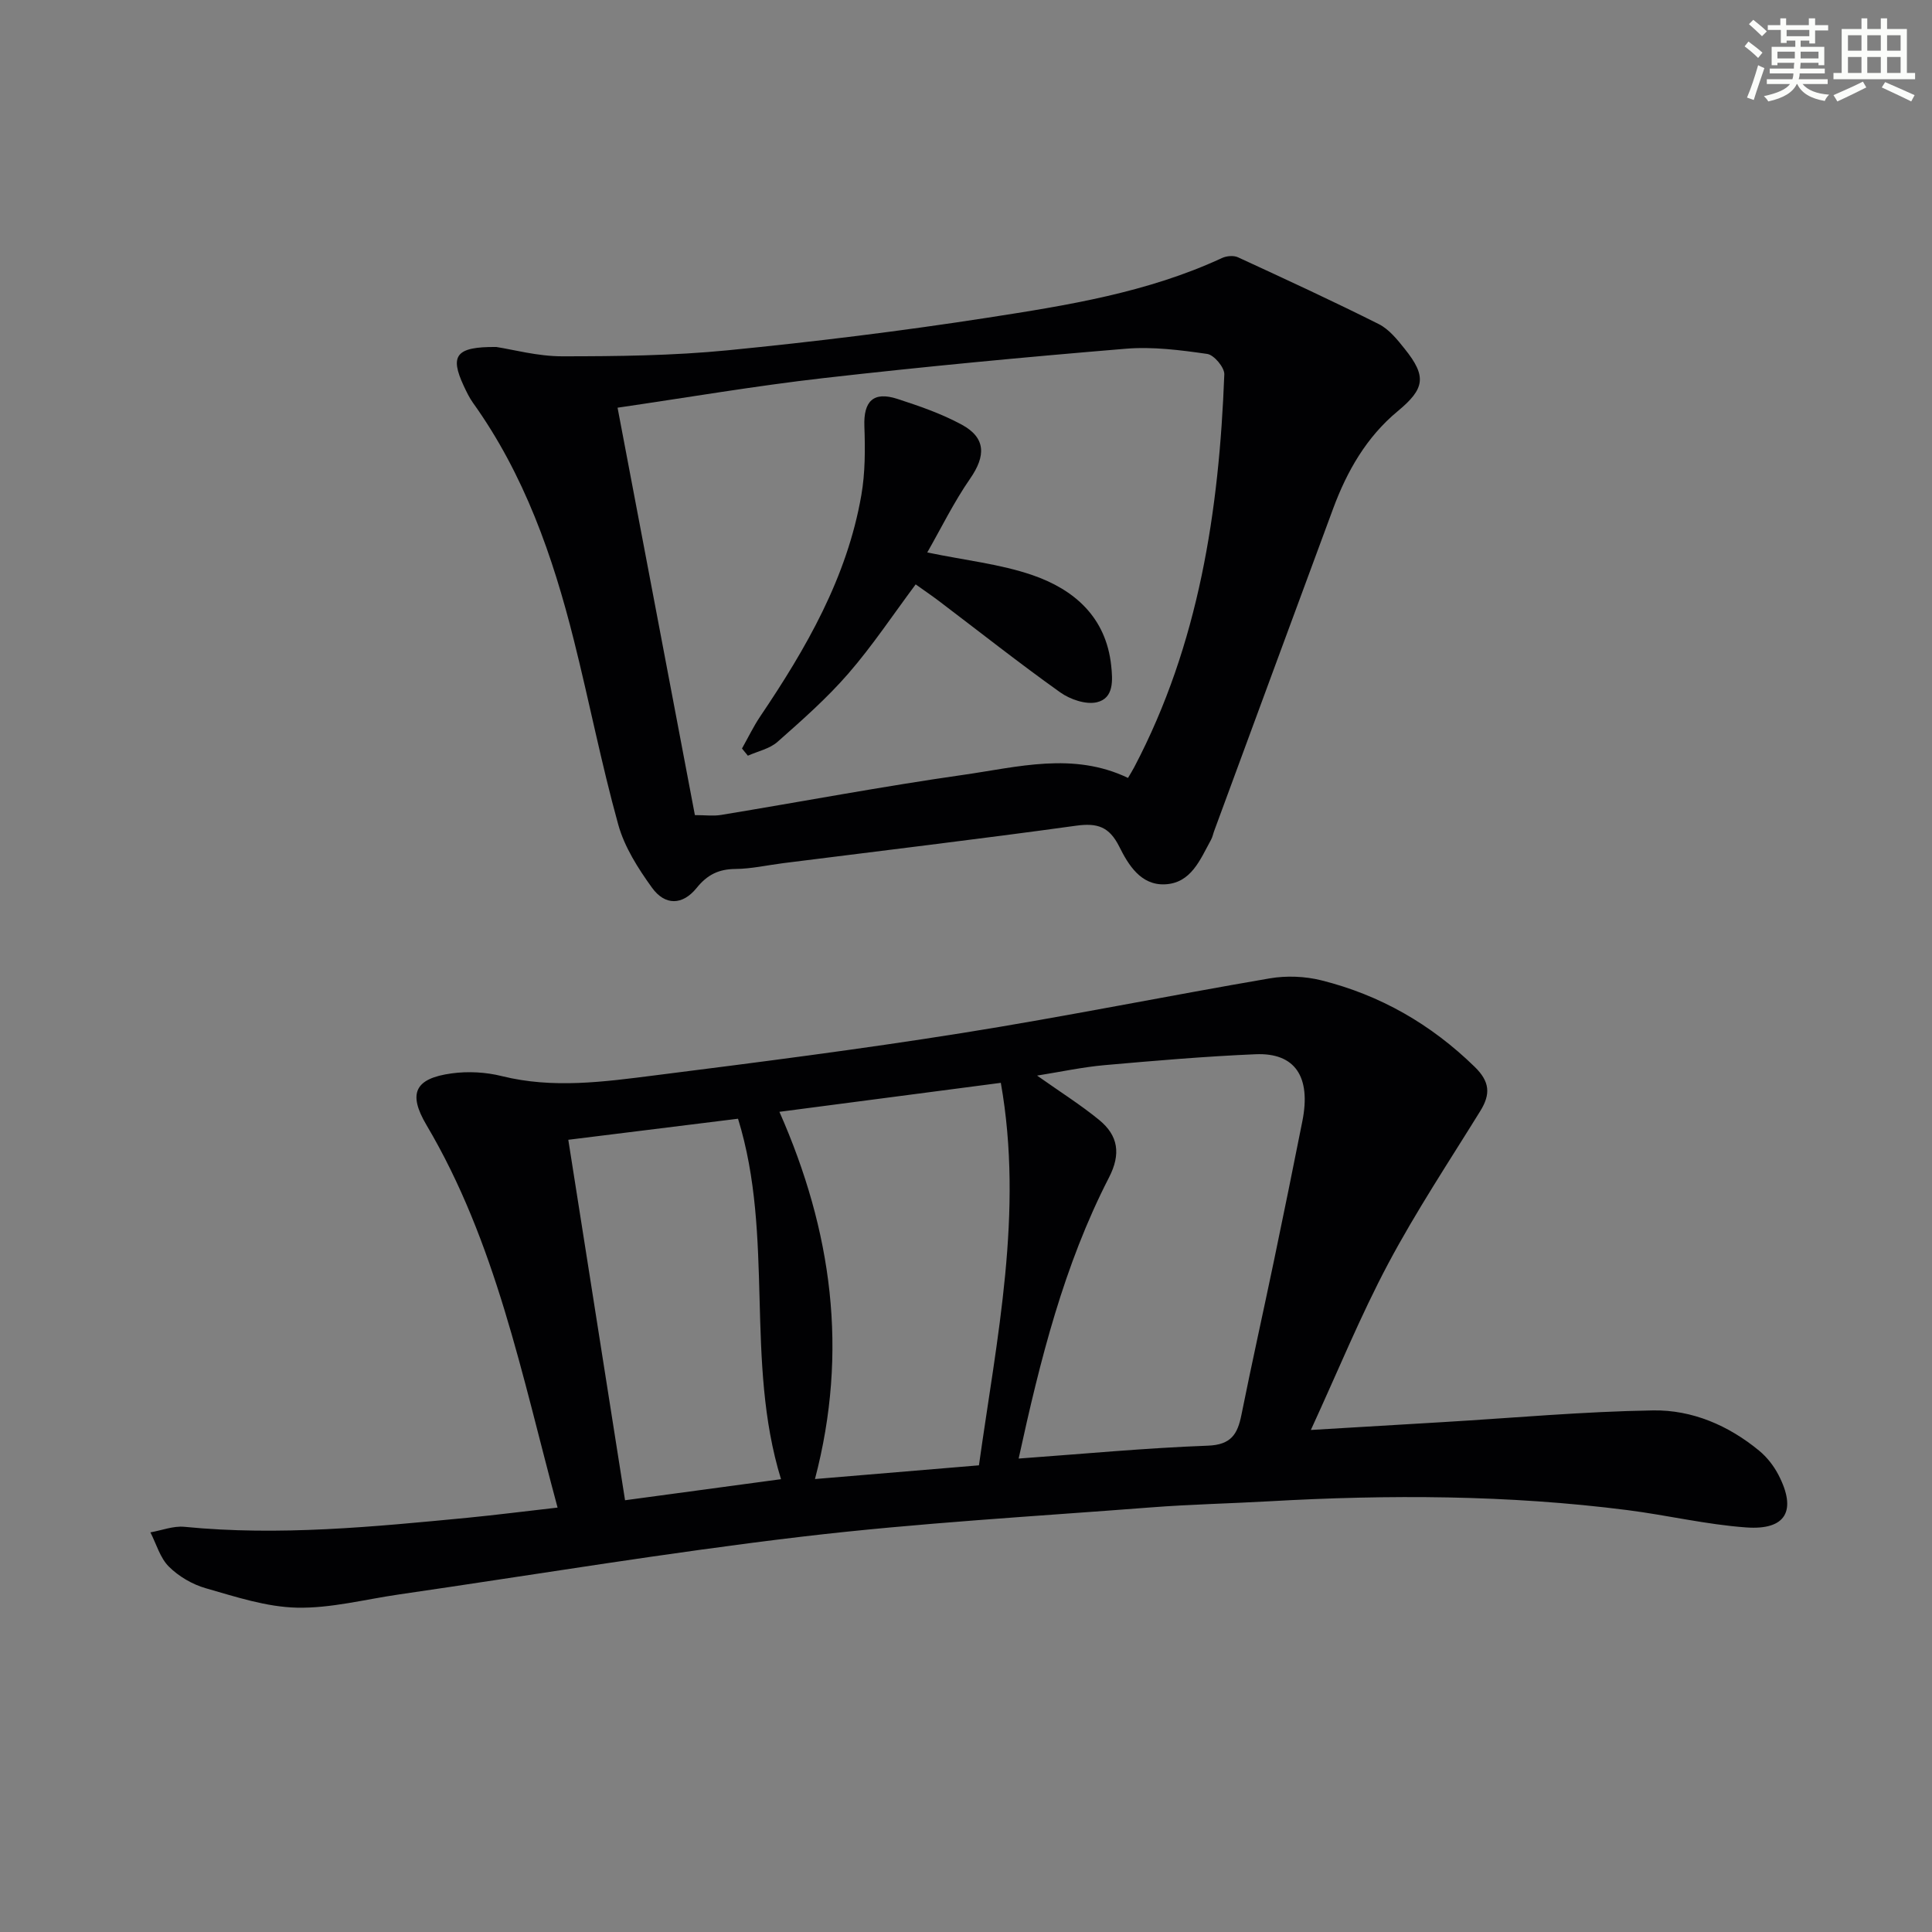 <svg enable-background="new 0 0 400 400" viewBox="0 0 400 400" xmlns="http://www.w3.org/2000/svg"><rect x="0" y="0" width="400" height="400" fill="#808080" stroke="none"/><g fill="#010103"><path d="m115.44 312.13c-7.46-27.64-12.78-54.94-27.14-79.2-3.89-6.58-2.41-9.66 5.23-10.7 3.39-.46 7.07-.26 10.38.57 10.6 2.63 21.13 1.18 31.62-.15 21.25-2.69 42.5-5.4 63.65-8.77 21.3-3.39 42.45-7.68 63.71-11.32 3.45-.59 7.29-.44 10.69.41 12.17 3.04 22.7 9.09 31.74 17.91 3.15 3.07 3.32 5.65 1.16 9.14-6.47 10.46-13.29 20.75-19.06 31.59-5.74 10.79-10.37 22.17-16.02 34.45 10.16-.6 18.86-1.12 27.56-1.64 14.43-.86 28.86-2.18 43.3-2.41 8.07-.13 15.6 3.1 21.94 8.33 1.62 1.33 3.03 3.13 4 5 3.85 7.4 1.6 11.49-6.65 10.9s-16.39-2.54-24.62-3.59c-24.67-3.15-49.43-3.23-74.22-1.82-8.13.46-16.29.63-24.41 1.26-24.02 1.86-48.1 3.21-72.01 6.03-27.99 3.3-55.82 7.95-83.73 12-7.03 1.02-14.08 2.88-21.08 2.73-6.33-.14-12.68-2.25-18.87-4.02-2.78-.79-5.61-2.45-7.65-4.48-1.82-1.81-2.59-4.69-3.82-7.09 2.35-.41 4.75-1.37 7.03-1.15 19.67 1.94 39.19-.01 58.71-1.88 5.92-.58 11.82-1.34 18.56-2.1zm95.46-10.15c13.42-.97 26.28-2.19 39.18-2.67 4.82-.18 6.14-2.39 6.94-6.36 2.15-10.72 4.54-21.38 6.77-32.08 2-9.57 3.94-19.15 5.85-28.74 1.83-9.18-1.49-14.21-9.69-13.86-10.45.44-20.88 1.34-31.3 2.26-4.49.4-8.93 1.36-13.93 2.16 4.82 3.41 9.04 6.06 12.86 9.19 3.93 3.23 4.54 7.02 2.02 11.92-9.32 18.12-14.24 37.71-18.7 58.18zm-8.22 1.4c3.7-26.42 9.27-52.38 4.53-79.19-15.71 2.06-30.44 3.98-45.84 6 10.9 24.68 14.32 49.54 7.36 76.03 11.57-.98 22.58-1.89 33.95-2.84zm-85.02-67.4c4 25.44 7.86 49.94 11.75 74.63 11.04-1.49 21.5-2.9 32.29-4.36-7.54-24.53-1.33-50.15-8.9-74.63-11.57 1.44-23.03 2.86-35.14 4.36z"/><path d="m102.76 71.84c3.47.53 8.55 1.93 13.63 1.93 11.42 0 22.89-.13 34.23-1.24 17.99-1.77 35.96-3.98 53.83-6.75 16.53-2.56 33.13-5.21 48.55-12.36.94-.44 2.41-.57 3.31-.15 9.77 4.5 19.54 9.01 29.15 13.83 2.13 1.07 3.84 3.21 5.38 5.14 4.58 5.71 4.16 8.24-1.47 12.9-6.45 5.35-10.47 12.38-13.34 20.11-8.24 22.25-16.43 44.51-24.64 66.77-.23.62-.35 1.3-.67 1.87-2.24 4.06-4.09 8.96-9.53 9.2-5.01.23-7.59-4.05-9.46-7.81-2.07-4.13-4.53-4.93-8.91-4.33-20.2 2.79-40.46 5.2-60.69 7.76-3.29.42-6.57 1.17-9.87 1.2-3.46.03-5.81 1.18-8.03 3.93-2.92 3.61-6.54 3.69-9.24-.05-2.88-3.99-5.7-8.41-6.99-13.07-3.49-12.58-5.99-25.44-9.17-38.11-4.38-17.49-10.28-34.37-20.91-49.22-.77-1.07-1.34-2.3-1.91-3.5-2.9-6.24-1.7-8.13 6.75-8.05zm41.11 96.92c2.16 0 3.84.23 5.44-.04 16.7-2.75 33.35-5.9 50.1-8.29 11.3-1.61 22.79-4.81 34.13.63.48-.82.92-1.51 1.3-2.24 13.38-25.46 17.57-53.05 18.64-81.32.05-1.42-2.13-4.02-3.53-4.22-5.56-.8-11.28-1.54-16.85-1.08-20.86 1.73-41.71 3.7-62.51 6.07-14.14 1.61-28.19 4.02-42.73 6.14 5.4 28.42 10.71 56.38 16.01 84.35z"/><path d="m191.98 114.38c7.93 1.64 15.1 2.4 21.74 4.68 8.71 2.99 15.27 8.73 16.34 18.74.32 3.01.58 6.75-2.95 7.59-2.28.54-5.55-.58-7.6-2.04-8.52-6.07-16.74-12.57-25.08-18.89-1.57-1.19-3.21-2.29-4.85-3.47-4.72 6.33-8.95 12.71-13.93 18.45-4.44 5.12-9.58 9.65-14.67 14.15-1.62 1.44-4.07 1.94-6.14 2.87-.41-.5-.81-1-1.22-1.49 1.25-2.21 2.35-4.52 3.76-6.62 9.53-14.12 17.99-28.76 20.95-45.83.81-4.66.8-9.53.63-14.28-.19-5.16 1.85-7.26 6.81-5.66 4.56 1.48 9.16 3.07 13.35 5.34 5.01 2.72 5.01 6.45 1.74 11.17-3.37 4.86-5.99 10.23-8.88 15.29z"/></g><path d="m361.2 9.6.8-1c.9.7 1.9 1.4 2.9 2.3l-.9 1.1c-1-1-2-1.8-2.8-2.4zm.5 10.6c.9-2.1 1.6-4.3 2.3-6.7.4.2.8.4 1.3.6-.7 2.1-1.5 4.3-2.2 6.6zm.4-15.2.9-.9c1 .8 2 1.6 2.8 2.4l-1 1c-.9-.9-1.8-1.7-2.7-2.5zm12.5-1.2h1.2v1.4h2.7v1.1h-2.7v2.7h-1.2v-.6h-1.8v1.3h4.9v3.8h-1.2v-.5h-3.7c0 .4-.1.9-.1 1.2h5.1v1h-5.2c0 .5-.1.9-.2 1.2h6v1h-5.2c1.1 1.3 2.9 2 5.5 2.2-.4.4-.7.8-.9 1.3-2.9-.5-4.8-1.6-5.7-3.5h-.1c-.8 1.7-2.7 2.9-5.9 3.6-.2-.4-.6-.8-.9-1.1 2.8-.6 4.6-1.4 5.4-2.5h-4.8v-1h5.3c.1-.3.2-.7.2-1.2h-4.9v-1h5c0-.4 0-.8.1-1.2h-3.5v.5h-1.2v-3.8h4.9v-1.3h-1.8v.5h-1.2v-2.7h-2.7v-1h2.6v-1.4h1.2v1.4h4.7v-1.4zm-6.6 8.3h3.6c0-.4 0-.9 0-1.4h-3.6zm1.9-4.6h4.7v-1.3h-4.7zm6.6 3.2h-3.7v1.4h3.7z" fill="#fbfcfa"/><path d="m385.3 3.8h1.3v2.2h2.8v-2.2h1.3v2.2h4.1v9.1h1.7v1.3h-16.9v-1.3h1.7v-9.1h4.1v-2.2zm.4 13.1.7 1.2c-1.8.9-3.8 1.9-6 2.9-.2-.4-.5-.8-.8-1.3 2.3-1 4.3-1.9 6.1-2.8zm-3.1-6.4h2.8v-3.2h-2.8zm0 4.6h2.8v-3.3h-2.8zm4-4.6h2.8v-3.2h-2.8zm0 4.6h2.8v-3.3h-2.8zm3.7 1.9c2.1.9 4.1 1.8 6.1 2.7l-.7 1.3c-2.2-1.1-4.2-2-6.1-2.9zm3.2-9.7h-2.8v3.2h2.8zm-2.8 7.8h2.8v-3.3h-2.8z" fill="#fbfcfa"/></svg>
